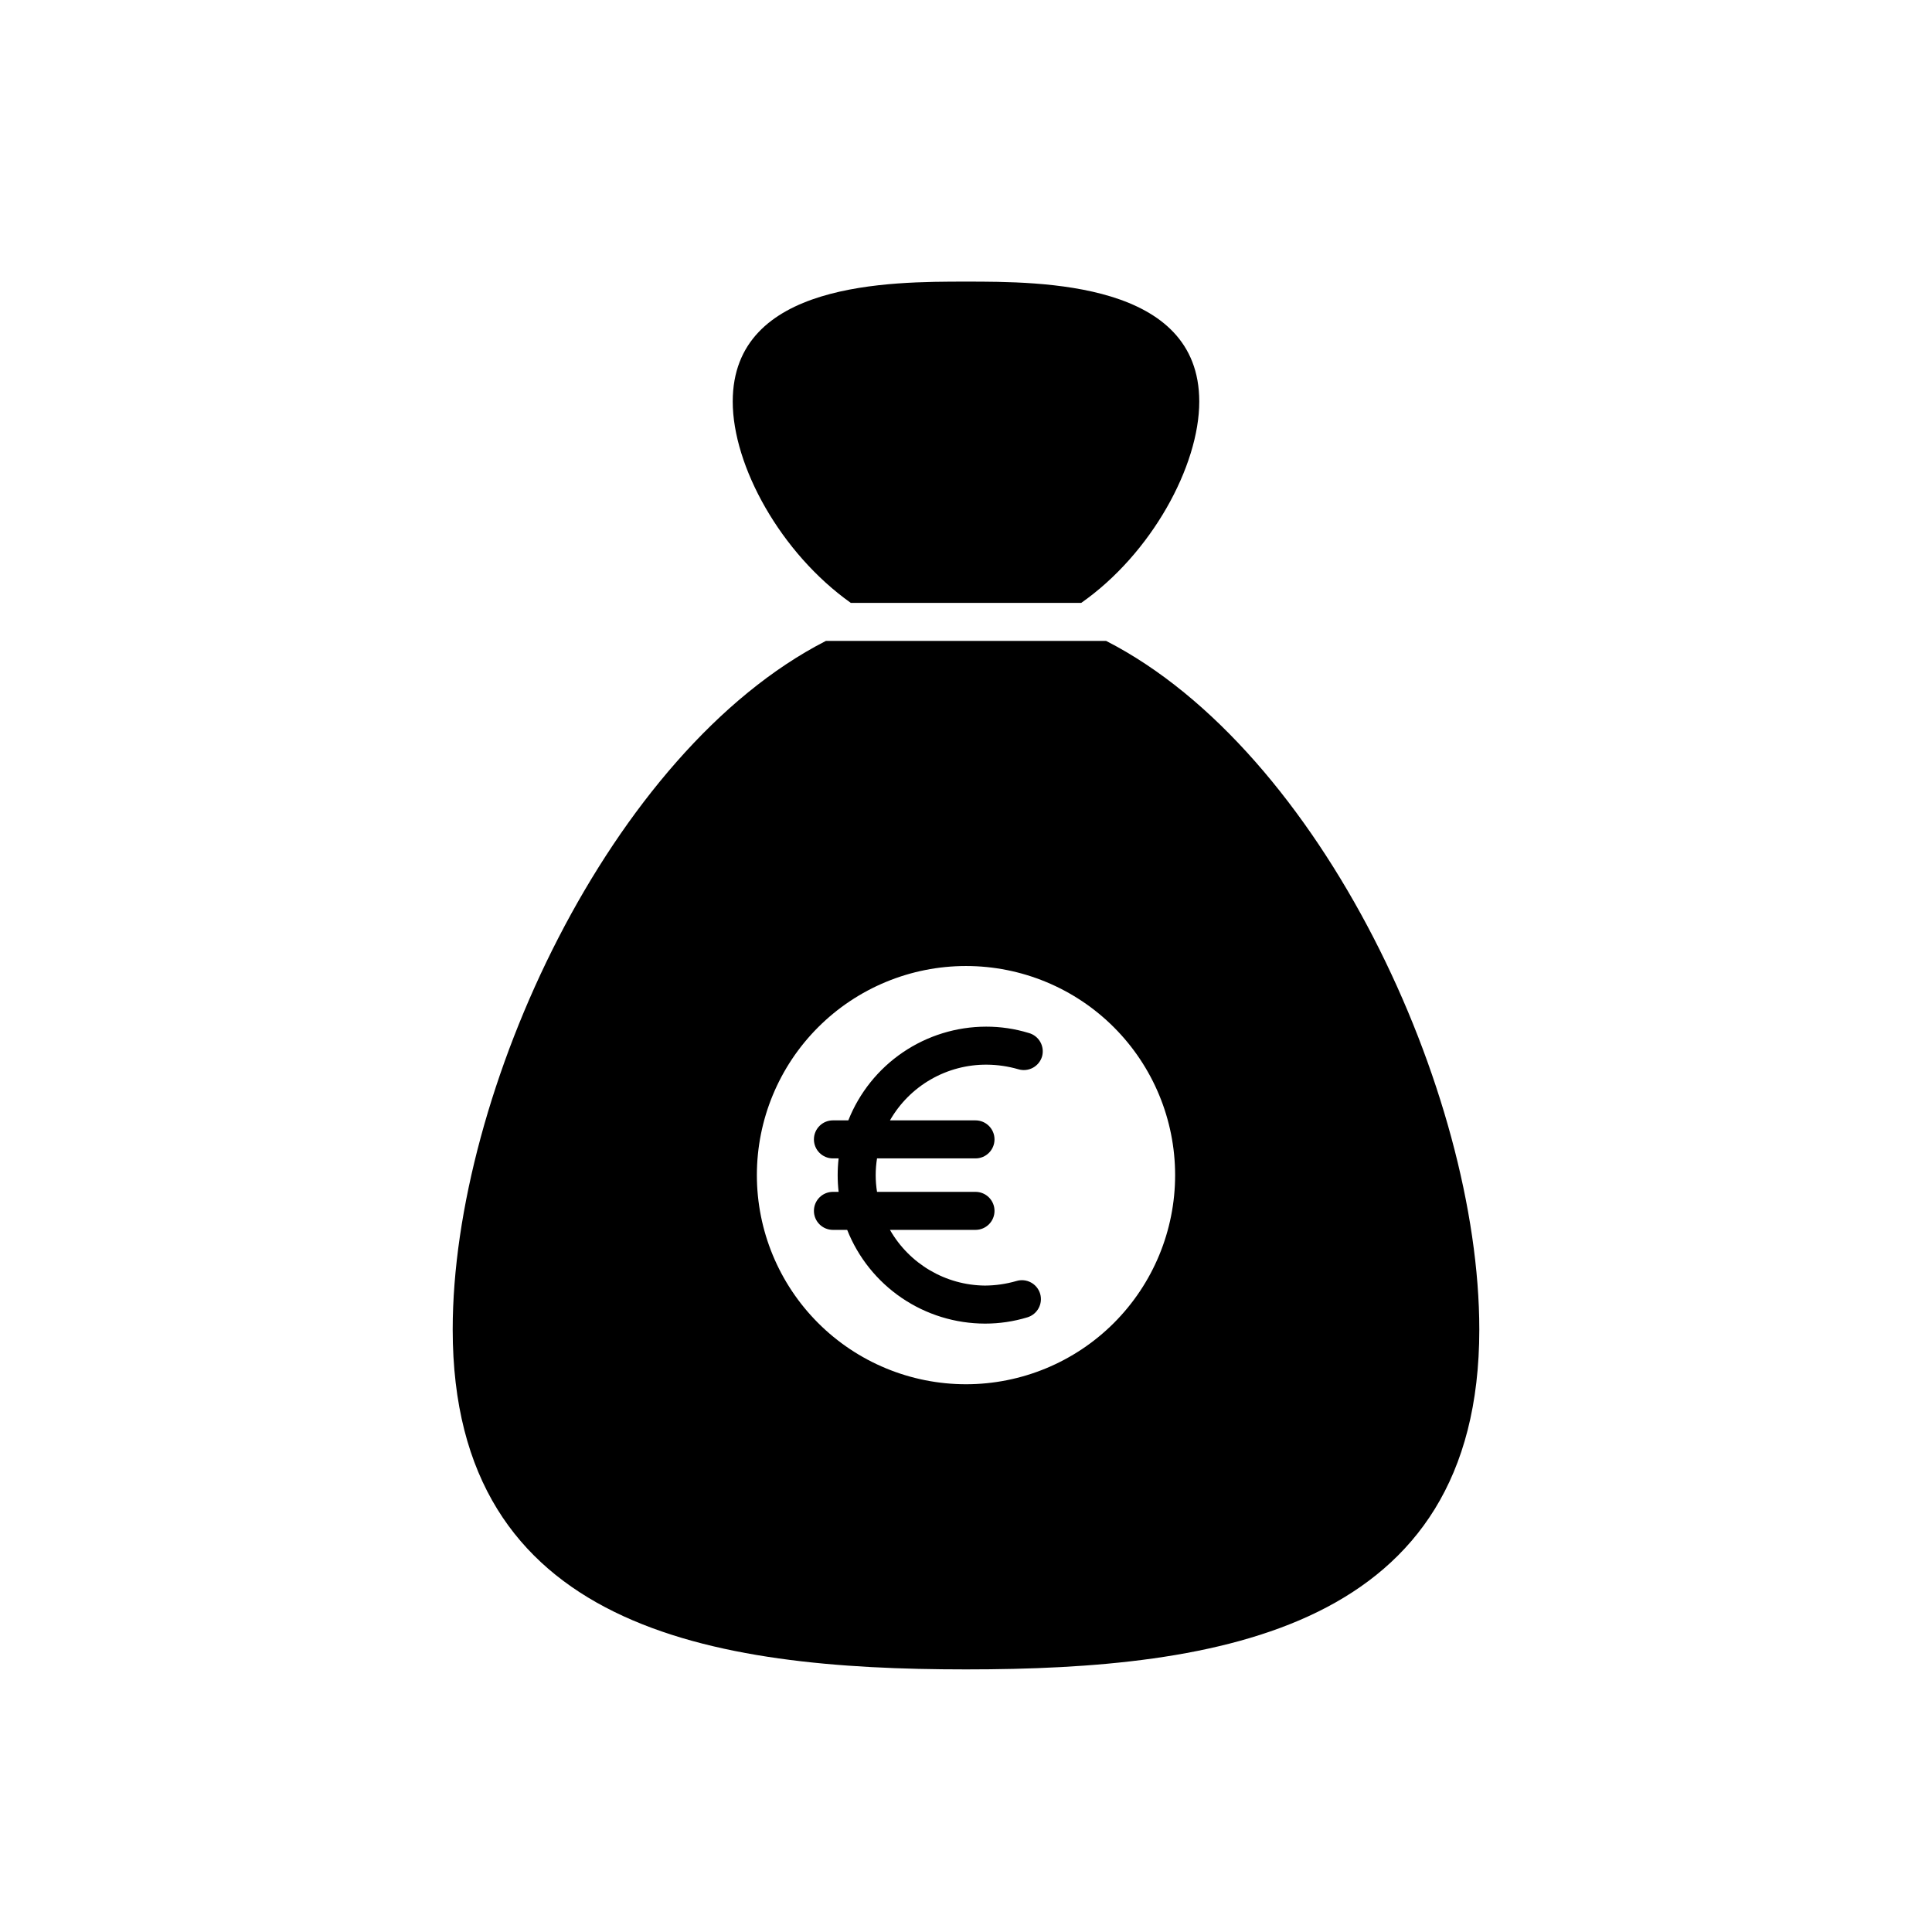 <?xml version="1.0" encoding="UTF-8"?>
<!-- Uploaded to: SVG Repo, www.svgrepo.com, Generator: SVG Repo Mixer Tools -->
<svg fill="#000000" width="800px" height="800px" version="1.1" viewBox="144 144 512 512" xmlns="http://www.w3.org/2000/svg">
 <path d="m437.13 313.85h-74.262c-57.082 29.219-98.898 119.65-98.898 182.48 0 79.398 68.77 90.078 136.03 90.078 67.258 0 136.03-10.68 136.03-90.082 0-62.824-41.816-153.26-98.898-182.48zm-37.129 196.99c-14.699 0-28.797-5.84-39.188-16.23-10.395-10.395-16.234-24.488-16.234-39.188s5.84-28.793 16.234-39.188c10.391-10.395 24.488-16.23 39.188-16.23 14.695 0 28.793 5.836 39.188 16.23 10.391 10.395 16.23 24.488 16.23 39.188s-5.84 28.793-16.23 39.188c-10.395 10.391-24.492 16.23-39.188 16.23zm-61.82-260.42c0-31.789 41.668-31.789 61.82-31.789s61.816 0 61.816 31.789c0 17.027-12.645 40.305-31.285 53.352h-61.062c-18.641-13.25-31.289-36.324-31.289-53.352zm41.668 190.49h22.668c2.785 0 5.039 2.258 5.039 5.039s-2.254 5.039-5.039 5.039h-26.094c-0.473 2.938-0.473 5.93 0 8.867h26.094c2.785 0 5.039 2.254 5.039 5.039 0 2.781-2.254 5.035-5.039 5.035h-22.668c5.176 9.051 14.766 14.672 25.188 14.762 2.816-0.02 5.613-0.426 8.312-1.207 1.285-0.391 2.672-0.258 3.852 0.379 1.184 0.633 2.062 1.711 2.449 2.996 0.781 2.656-0.727 5.445-3.375 6.246-3.644 1.109-7.43 1.668-11.238 1.664-7.875-0.012-15.562-2.383-22.074-6.809-6.512-4.43-11.547-10.711-14.449-18.031h-3.781c-2.781 0-5.035-2.254-5.035-5.035 0-2.785 2.254-5.039 5.035-5.039h1.512c-0.336-2.945-0.336-5.922 0-8.867h-1.512c-2.781 0-5.035-2.258-5.035-5.039s2.254-5.039 5.035-5.039h4.082c2.902-7.316 7.938-13.598 14.449-18.027 6.512-4.426 14.203-6.801 22.078-6.809 3.805-0.008 7.594 0.555 11.234 1.664 1.309 0.34 2.43 1.195 3.102 2.371s0.844 2.57 0.477 3.875c-0.387 1.285-1.266 2.363-2.449 2.996-1.18 0.633-2.566 0.77-3.852 0.379-2.699-0.781-5.496-1.188-8.312-1.211-5.207-0.043-10.332 1.305-14.848 3.898s-8.258 6.344-10.844 10.863z"/>
</svg>